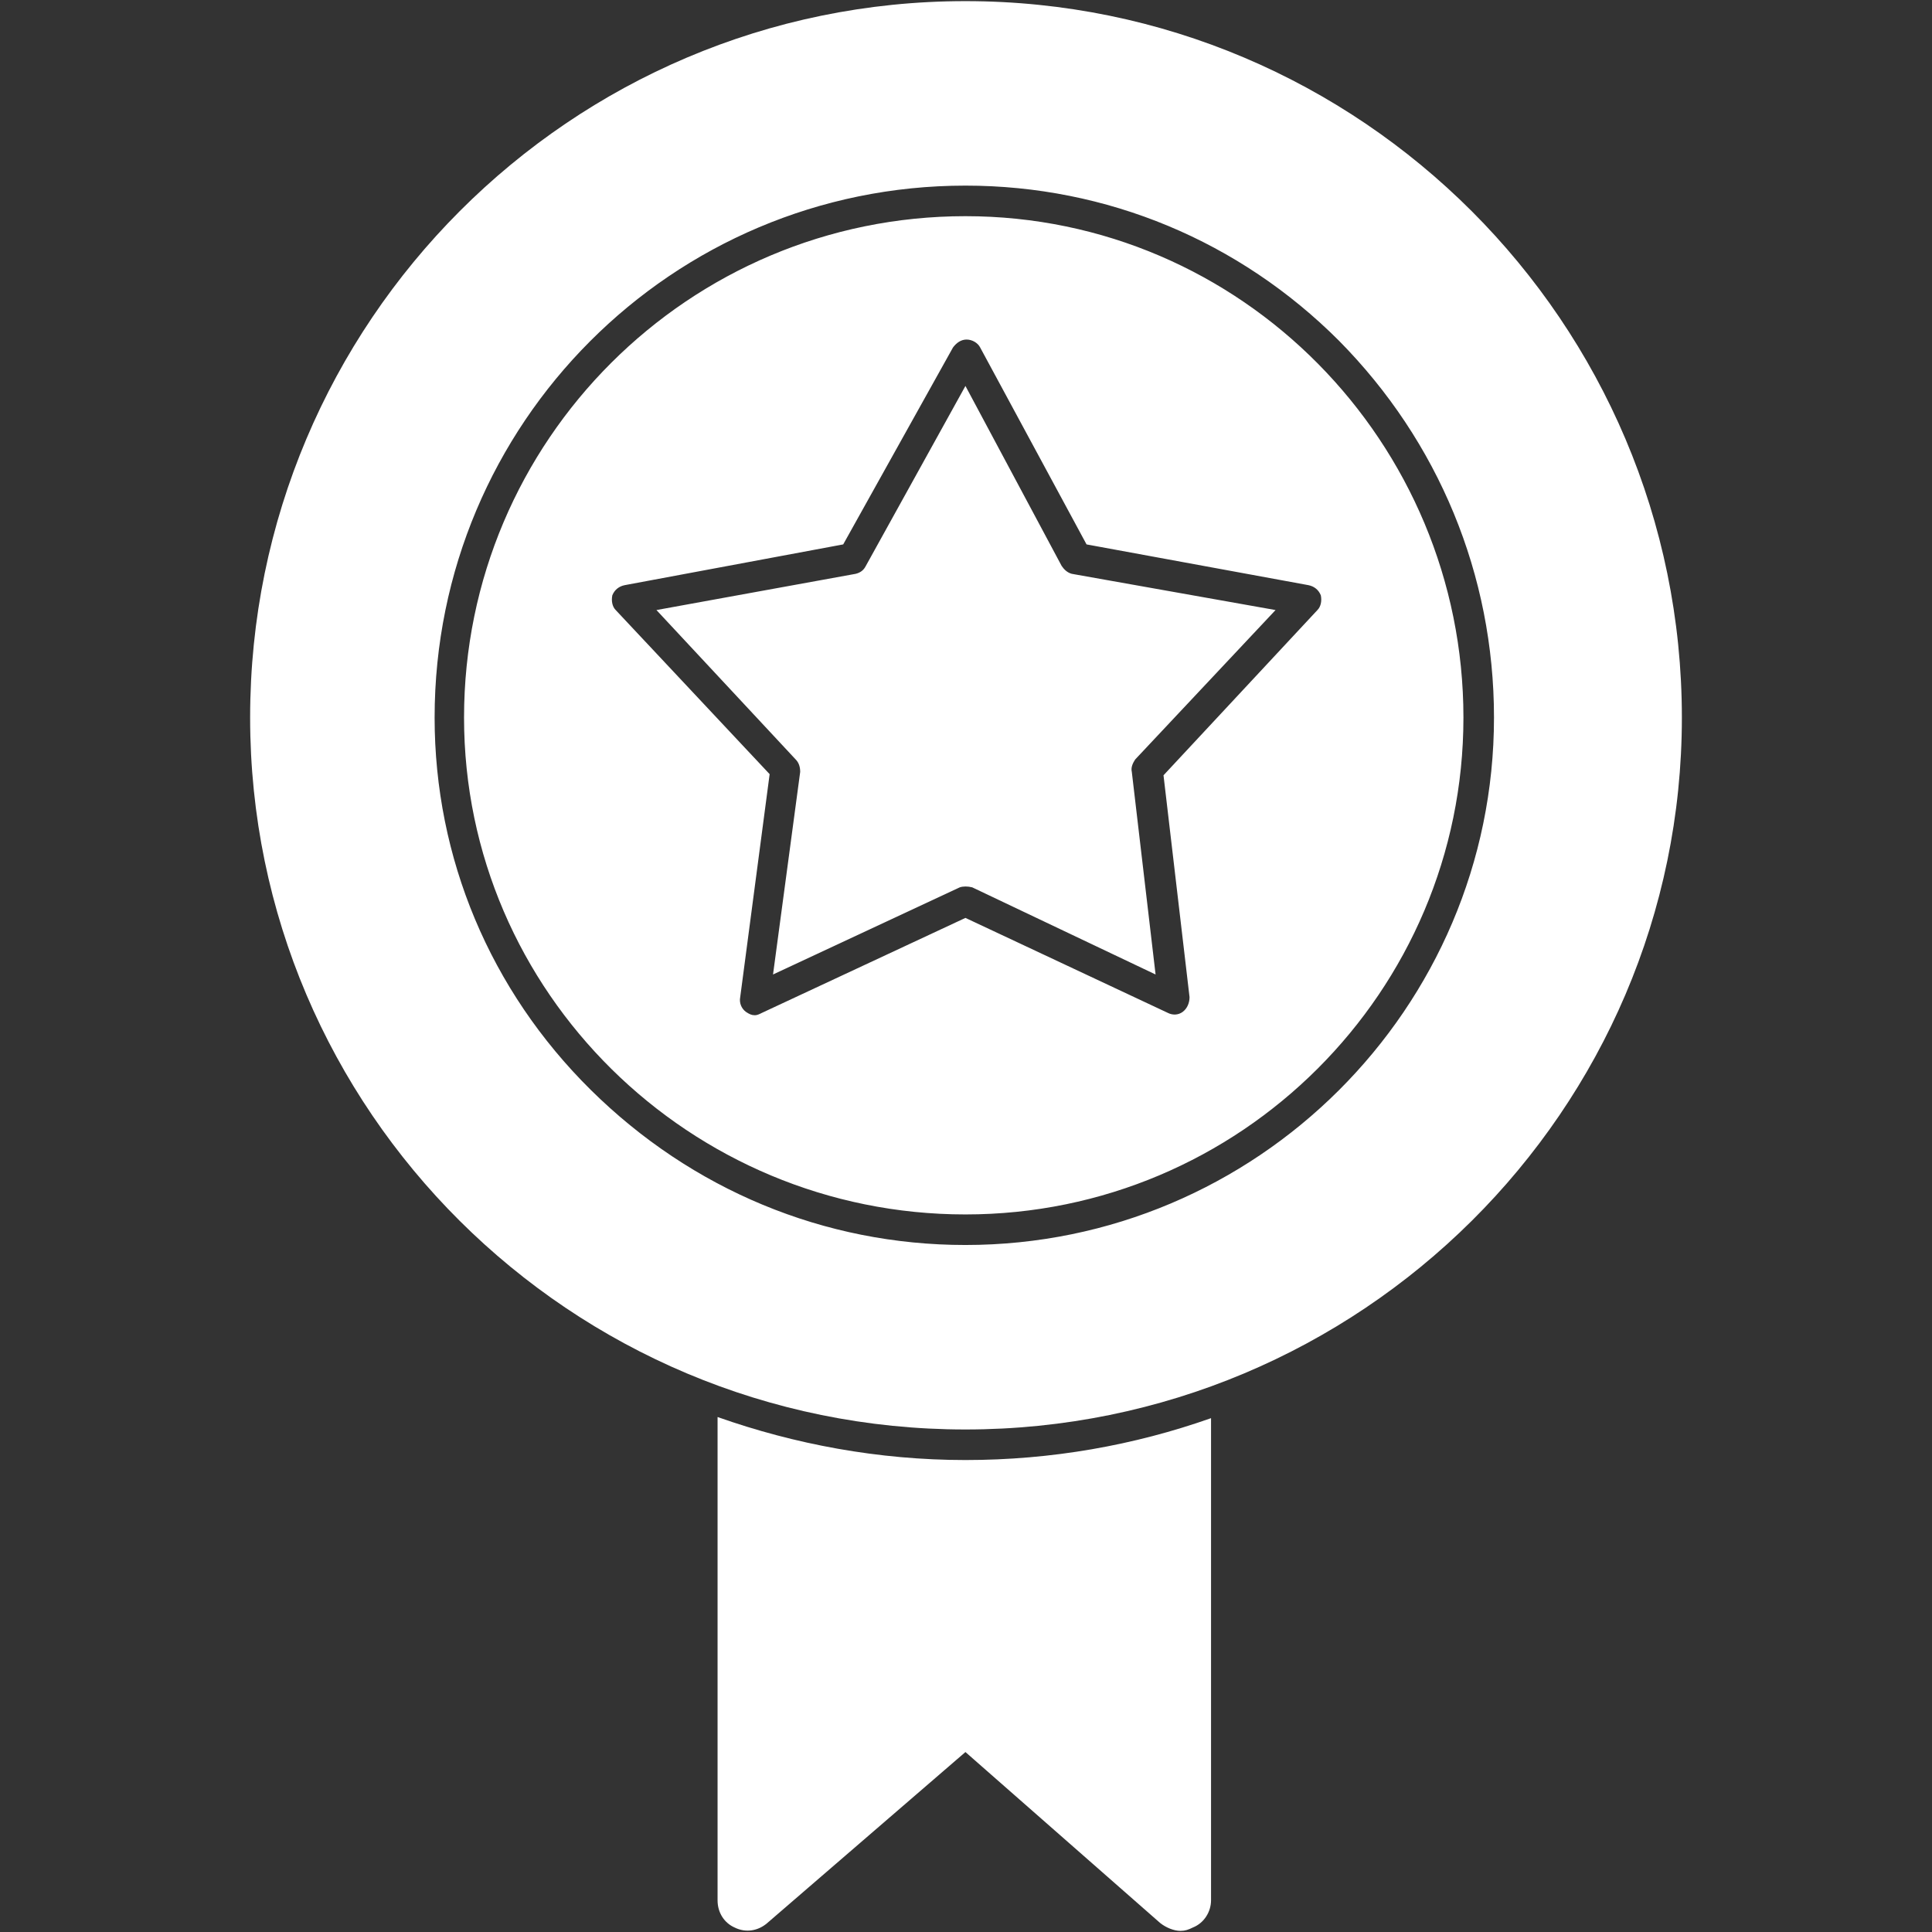 <?xml version="1.0" encoding="UTF-8"?> <svg xmlns="http://www.w3.org/2000/svg" xmlns:xlink="http://www.w3.org/1999/xlink" xml:space="preserve" width="1.707in" height="1.707in" version="1.1" style="shape-rendering:geometricPrecision; text-rendering:geometricPrecision; image-rendering:optimizeQuality; fill-rule:evenodd; clip-rule:evenodd" viewBox="0 0 1707 1707"><rect x="0" y="0" width="1707" height="1707" fill="#333333" stroke="none"/> <defs> <style type="text/css"> .fil0 {fill:black} </style> </defs> <g id="Layer_x0020_1">  <path class="fil0" d="M853 1263c-349,0 -632,-282 -632,-629 0,-349 283,-633 632,-633 349,0 633,284 633,633 0,347 -284,629 -633,629zm-186 -366c2,0 4,-1 6,-2l180 -84 179 84c4,2 9,2 13,-1 4,-3 6,-8 6,-13l-23 -196 136 -146c3,-3 4,-8 3,-13 -2,-5 -6,-8 -11,-9l-196 -36 -94 -174c-2,-4 -7,-7 -12,-7 -5,0 -9,3 -12,7l-97 174 -193 36c-5,1 -9,4 -11,9 -1,5 0,10 3,13l136 145 -26 197c-1,5 1,10 5,13 3,2 5,3 8,3zm-87 -358l176 -32c4,-1 7,-3 9,-7l88 -159 85 159c2,3 5,6 9,7l180 32 -124 132c-2,3 -4,7 -3,11l21 179 -162 -77c-4,-1 -8,-1 -11,0l-165 77 24 -179c0,-4 -1,-8 -4,-11l-123 -132zm273 561c257,0 467,-209 467,-466 0,-126 -49,-244 -137,-333 -88,-88 -205,-137 -330,-137 -259,0 -469,210 -469,470 0,124 49,241 138,329 89,88 206,137 331,137zm0 -909c244,0 440,200 440,443 0,242 -197,439 -440,439 -243,0 -443,-196 -443,-439 0,-245 199,-443 443,-443z" id="id_131" style="fill: rgb(255, 255, 255);"></path> <path class="fil0" d="M1043 1706c-6,0 -13,-3 -18,-7l-172 -151 -175 151c-8,7 -19,9 -29,4 -9,-4 -15,-13 -15,-24l0 -427c68,24 142,38 219,38 76,0 149,-13 217,-37l0 426c0,10 -6,20 -16,24 -4,2 -7,3 -11,3z" id="id_132" style="fill: rgb(255, 255, 255);"></path> </g> </svg> 